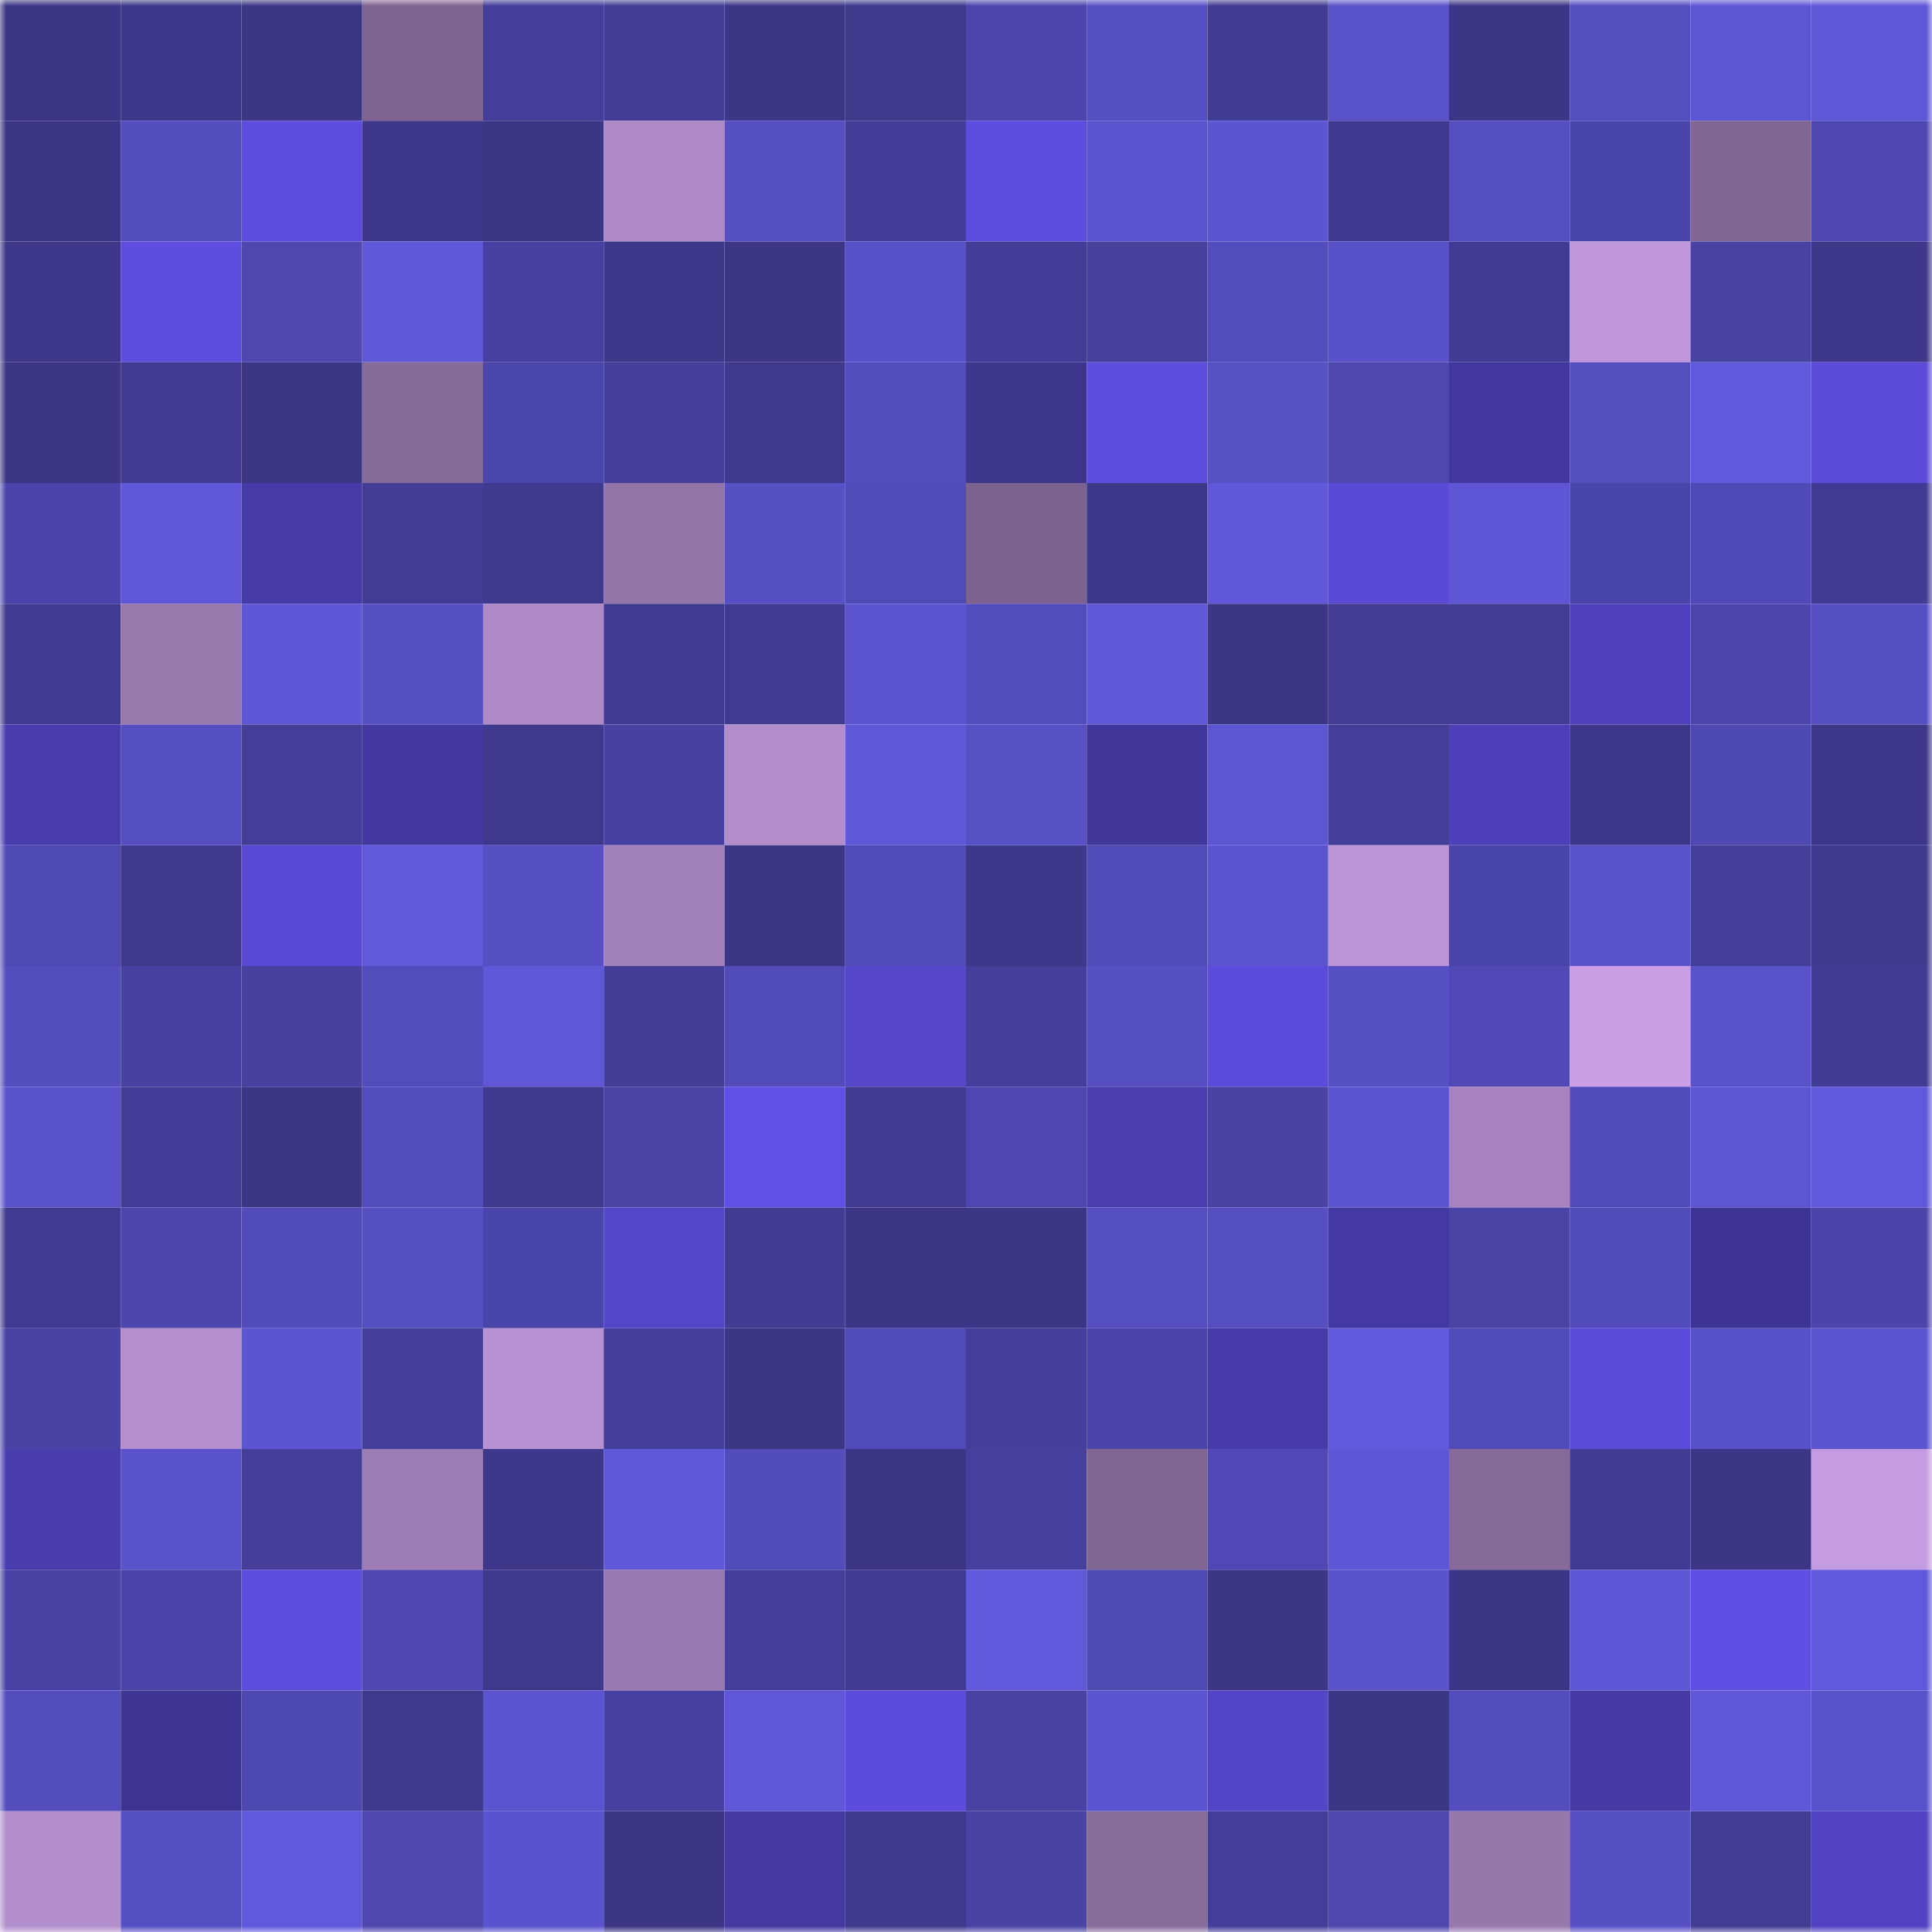 <svg viewBox="0 0 160 160" fill="none" role="img" xmlns="http://www.w3.org/2000/svg" width="240" height="240" name="farcaster%2Cvinch"><mask id="261422889" mask-type="alpha" maskUnits="userSpaceOnUse" x="0" y="0" width="160" height="160"><rect width="160" height="160" fill="#FFFFFF"></rect></mask><g mask="url(#261422889)"><rect x="0" y="0" width="10" height="10" fill="#3b3685"></rect><rect x="10" y="0" width="10" height="10" fill="#3c3889"></rect><rect x="20" y="0" width="10" height="10" fill="#3b3685"></rect><rect x="30" y="0" width="10" height="10" fill="#7f6491"></rect><rect x="40" y="0" width="10" height="10" fill="#443e9a"></rect><rect x="50" y="0" width="10" height="10" fill="#423d95"></rect><rect x="60" y="0" width="10" height="10" fill="#3b3685"></rect><rect x="70" y="0" width="10" height="10" fill="#3d398b"></rect><rect x="80" y="0" width="10" height="10" fill="#4c46ac"></rect><rect x="90" y="0" width="10" height="10" fill="#564fc3"></rect><rect x="100" y="0" width="10" height="10" fill="#413c93"></rect><rect x="110" y="0" width="10" height="10" fill="#5952c9"></rect><rect x="120" y="0" width="10" height="10" fill="#3b3685"></rect><rect x="130" y="0" width="10" height="10" fill="#544ebf"></rect><rect x="140" y="0" width="10" height="10" fill="#5d56d3"></rect><rect x="150" y="0" width="10" height="10" fill="#5e57d6"></rect><rect x="0" y="10" width="10" height="10" fill="#3b3685"></rect><rect x="10" y="10" width="10" height="10" fill="#544dbe"></rect><rect x="20" y="10" width="10" height="10" fill="#5d4dde"></rect><rect x="30" y="10" width="10" height="10" fill="#3d388a"></rect><rect x="40" y="10" width="10" height="10" fill="#3b3685"></rect><rect x="50" y="10" width="10" height="10" fill="#ad89c6"></rect><rect x="60" y="10" width="10" height="10" fill="#554ec1"></rect><rect x="70" y="10" width="10" height="10" fill="#423d96"></rect><rect x="80" y="10" width="10" height="10" fill="#5d4dde"></rect><rect x="90" y="10" width="10" height="10" fill="#5b54ce"></rect><rect x="100" y="10" width="10" height="10" fill="#5c55d2"></rect><rect x="110" y="10" width="10" height="10" fill="#3f3a8f"></rect><rect x="120" y="10" width="10" height="10" fill="#554ec1"></rect><rect x="130" y="10" width="10" height="10" fill="#4a45a9"></rect><rect x="140" y="10" width="10" height="10" fill="#816693"></rect><rect x="150" y="10" width="10" height="10" fill="#4d47af"></rect><rect x="0" y="20" width="10" height="10" fill="#3c3788"></rect><rect x="10" y="20" width="10" height="10" fill="#5d4edf"></rect><rect x="20" y="20" width="10" height="10" fill="#4d47ae"></rect><rect x="30" y="20" width="10" height="10" fill="#5f58d7"></rect><rect x="40" y="20" width="10" height="10" fill="#4641a0"></rect><rect x="50" y="20" width="10" height="10" fill="#3d388a"></rect><rect x="60" y="20" width="10" height="10" fill="#3b3685"></rect><rect x="70" y="20" width="10" height="10" fill="#5851c8"></rect><rect x="80" y="20" width="10" height="10" fill="#423d96"></rect><rect x="90" y="20" width="10" height="10" fill="#45409c"></rect><rect x="100" y="20" width="10" height="10" fill="#534cbc"></rect><rect x="110" y="20" width="10" height="10" fill="#5851c7"></rect><rect x="120" y="20" width="10" height="10" fill="#413c93"></rect><rect x="130" y="20" width="10" height="10" fill="#bf97da"></rect><rect x="140" y="20" width="10" height="10" fill="#4842a3"></rect><rect x="150" y="20" width="10" height="10" fill="#3c3788"></rect><rect x="0" y="30" width="10" height="10" fill="#3b3685"></rect><rect x="10" y="30" width="10" height="10" fill="#403b91"></rect><rect x="20" y="30" width="10" height="10" fill="#3b3685"></rect><rect x="30" y="30" width="10" height="10" fill="#866a99"></rect><rect x="40" y="30" width="10" height="10" fill="#4b46ab"></rect><rect x="50" y="30" width="10" height="10" fill="#443f9b"></rect><rect x="60" y="30" width="10" height="10" fill="#3e398d"></rect><rect x="70" y="30" width="10" height="10" fill="#534dbd"></rect><rect x="80" y="30" width="10" height="10" fill="#3d388b"></rect><rect x="90" y="30" width="10" height="10" fill="#5d4edf"></rect><rect x="100" y="30" width="10" height="10" fill="#5751c6"></rect><rect x="110" y="30" width="10" height="10" fill="#4d47ae"></rect><rect x="120" y="30" width="10" height="10" fill="#42379e"></rect><rect x="130" y="30" width="10" height="10" fill="#544ebf"></rect><rect x="140" y="30" width="10" height="10" fill="#6159dc"></rect><rect x="150" y="30" width="10" height="10" fill="#5b4bd9"></rect><rect x="0" y="40" width="10" height="10" fill="#4b45ab"></rect><rect x="10" y="40" width="10" height="10" fill="#5f57d7"></rect><rect x="20" y="40" width="10" height="10" fill="#463aa7"></rect><rect x="30" y="40" width="10" height="10" fill="#423c95"></rect><rect x="40" y="40" width="10" height="10" fill="#3f3a8e"></rect><rect x="50" y="40" width="10" height="10" fill="#9475a9"></rect><rect x="60" y="40" width="10" height="10" fill="#5650c4"></rect><rect x="70" y="40" width="10" height="10" fill="#514bb7"></rect><rect x="80" y="40" width="10" height="10" fill="#7c628e"></rect><rect x="90" y="40" width="10" height="10" fill="#3c3889"></rect><rect x="100" y="40" width="10" height="10" fill="#6058d9"></rect><rect x="110" y="40" width="10" height="10" fill="#5a4bd7"></rect><rect x="120" y="40" width="10" height="10" fill="#5e56d4"></rect><rect x="130" y="40" width="10" height="10" fill="#4a45a9"></rect><rect x="140" y="40" width="10" height="10" fill="#504ab6"></rect><rect x="150" y="40" width="10" height="10" fill="#413c93"></rect><rect x="0" y="50" width="10" height="10" fill="#403b91"></rect><rect x="10" y="50" width="10" height="10" fill="#9878ad"></rect><rect x="20" y="50" width="10" height="10" fill="#5e56d5"></rect><rect x="30" y="50" width="10" height="10" fill="#5650c4"></rect><rect x="40" y="50" width="10" height="10" fill="#ad89c5"></rect><rect x="50" y="50" width="10" height="10" fill="#3f3b90"></rect><rect x="60" y="50" width="10" height="10" fill="#403b92"></rect><rect x="70" y="50" width="10" height="10" fill="#5b54ce"></rect><rect x="80" y="50" width="10" height="10" fill="#534cbc"></rect><rect x="90" y="50" width="10" height="10" fill="#6058d9"></rect><rect x="100" y="50" width="10" height="10" fill="#3b3685"></rect><rect x="110" y="50" width="10" height="10" fill="#423c95"></rect><rect x="120" y="50" width="10" height="10" fill="#413c94"></rect><rect x="130" y="50" width="10" height="10" fill="#4e41bb"></rect><rect x="140" y="50" width="10" height="10" fill="#4c46ad"></rect><rect x="150" y="50" width="10" height="10" fill="#5750c5"></rect><rect x="0" y="60" width="10" height="10" fill="#483cad"></rect><rect x="10" y="60" width="10" height="10" fill="#554ec0"></rect><rect x="20" y="60" width="10" height="10" fill="#433e98"></rect><rect x="30" y="60" width="10" height="10" fill="#4338a0"></rect><rect x="40" y="60" width="10" height="10" fill="#3e398c"></rect><rect x="50" y="60" width="10" height="10" fill="#4741a1"></rect><rect x="60" y="60" width="10" height="10" fill="#b28dcb"></rect><rect x="70" y="60" width="10" height="10" fill="#6058d9"></rect><rect x="80" y="60" width="10" height="10" fill="#5751c6"></rect><rect x="90" y="60" width="10" height="10" fill="#40369a"></rect><rect x="100" y="60" width="10" height="10" fill="#5d56d3"></rect><rect x="110" y="60" width="10" height="10" fill="#433e97"></rect><rect x="120" y="60" width="10" height="10" fill="#4d40b9"></rect><rect x="130" y="60" width="10" height="10" fill="#3c3788"></rect><rect x="140" y="60" width="10" height="10" fill="#4e48b2"></rect><rect x="150" y="60" width="10" height="10" fill="#3c3788"></rect><rect x="0" y="70" width="10" height="10" fill="#4f49b4"></rect><rect x="10" y="70" width="10" height="10" fill="#3e398c"></rect><rect x="20" y="70" width="10" height="10" fill="#594ad5"></rect><rect x="30" y="70" width="10" height="10" fill="#6059da"></rect><rect x="40" y="70" width="10" height="10" fill="#564fc3"></rect><rect x="50" y="70" width="10" height="10" fill="#a381ba"></rect><rect x="60" y="70" width="10" height="10" fill="#3b3685"></rect><rect x="70" y="70" width="10" height="10" fill="#514bb7"></rect><rect x="80" y="70" width="10" height="10" fill="#3d388a"></rect><rect x="90" y="70" width="10" height="10" fill="#514bb8"></rect><rect x="100" y="70" width="10" height="10" fill="#5b54ce"></rect><rect x="110" y="70" width="10" height="10" fill="#bc95d7"></rect><rect x="120" y="70" width="10" height="10" fill="#4944a7"></rect><rect x="130" y="70" width="10" height="10" fill="#5952ca"></rect><rect x="140" y="70" width="10" height="10" fill="#433e98"></rect><rect x="150" y="70" width="10" height="10" fill="#3e3a8e"></rect><rect x="0" y="80" width="10" height="10" fill="#534dbd"></rect><rect x="10" y="80" width="10" height="10" fill="#4742a2"></rect><rect x="20" y="80" width="10" height="10" fill="#4741a0"></rect><rect x="30" y="80" width="10" height="10" fill="#534cbc"></rect><rect x="40" y="80" width="10" height="10" fill="#5f57d7"></rect><rect x="50" y="80" width="10" height="10" fill="#423d95"></rect><rect x="60" y="80" width="10" height="10" fill="#514bb7"></rect><rect x="70" y="80" width="10" height="10" fill="#5546ca"></rect><rect x="80" y="80" width="10" height="10" fill="#443f9b"></rect><rect x="90" y="80" width="10" height="10" fill="#564fc3"></rect><rect x="100" y="80" width="10" height="10" fill="#5c4cdb"></rect><rect x="110" y="80" width="10" height="10" fill="#5650c4"></rect><rect x="120" y="80" width="10" height="10" fill="#5049b5"></rect><rect x="130" y="80" width="10" height="10" fill="#ca9fe6"></rect><rect x="140" y="80" width="10" height="10" fill="#5952c9"></rect><rect x="150" y="80" width="10" height="10" fill="#413c93"></rect><rect x="0" y="90" width="10" height="10" fill="#5952ca"></rect><rect x="10" y="90" width="10" height="10" fill="#423d97"></rect><rect x="20" y="90" width="10" height="10" fill="#3b3685"></rect><rect x="30" y="90" width="10" height="10" fill="#534cbc"></rect><rect x="40" y="90" width="10" height="10" fill="#3f3a8e"></rect><rect x="50" y="90" width="10" height="10" fill="#4944a6"></rect><rect x="60" y="90" width="10" height="10" fill="#6050e6"></rect><rect x="70" y="90" width="10" height="10" fill="#403b91"></rect><rect x="80" y="90" width="10" height="10" fill="#4d47af"></rect><rect x="90" y="90" width="10" height="10" fill="#4a3eb1"></rect><rect x="100" y="90" width="10" height="10" fill="#4943a5"></rect><rect x="110" y="90" width="10" height="10" fill="#5c55d2"></rect><rect x="120" y="90" width="10" height="10" fill="#a784bf"></rect><rect x="130" y="90" width="10" height="10" fill="#524bba"></rect><rect x="140" y="90" width="10" height="10" fill="#5d56d3"></rect><rect x="150" y="90" width="10" height="10" fill="#6159dc"></rect><rect x="0" y="100" width="10" height="10" fill="#403b91"></rect><rect x="10" y="100" width="10" height="10" fill="#4c46ad"></rect><rect x="20" y="100" width="10" height="10" fill="#524cba"></rect><rect x="30" y="100" width="10" height="10" fill="#554fc1"></rect><rect x="40" y="100" width="10" height="10" fill="#4a45a9"></rect><rect x="50" y="100" width="10" height="10" fill="#5446c9"></rect><rect x="60" y="100" width="10" height="10" fill="#403c92"></rect><rect x="70" y="100" width="10" height="10" fill="#3b3685"></rect><rect x="80" y="100" width="10" height="10" fill="#3b3685"></rect><rect x="90" y="100" width="10" height="10" fill="#554ec0"></rect><rect x="100" y="100" width="10" height="10" fill="#564fc2"></rect><rect x="110" y="100" width="10" height="10" fill="#4439a3"></rect><rect x="120" y="100" width="10" height="10" fill="#4944a6"></rect><rect x="130" y="100" width="10" height="10" fill="#524bba"></rect><rect x="140" y="100" width="10" height="10" fill="#3e3495"></rect><rect x="150" y="100" width="10" height="10" fill="#4b45aa"></rect><rect x="0" y="110" width="10" height="10" fill="#4943a5"></rect><rect x="10" y="110" width="10" height="10" fill="#b48ecd"></rect><rect x="20" y="110" width="10" height="10" fill="#5c55d1"></rect><rect x="30" y="110" width="10" height="10" fill="#433e97"></rect><rect x="40" y="110" width="10" height="10" fill="#b891d2"></rect><rect x="50" y="110" width="10" height="10" fill="#443f9b"></rect><rect x="60" y="110" width="10" height="10" fill="#3b3786"></rect><rect x="70" y="110" width="10" height="10" fill="#514bb7"></rect><rect x="80" y="110" width="10" height="10" fill="#453f9c"></rect><rect x="90" y="110" width="10" height="10" fill="#4b45aa"></rect><rect x="100" y="110" width="10" height="10" fill="#463ba8"></rect><rect x="110" y="110" width="10" height="10" fill="#615add"></rect><rect x="120" y="110" width="10" height="10" fill="#524bba"></rect><rect x="130" y="110" width="10" height="10" fill="#5a4bd8"></rect><rect x="140" y="110" width="10" height="10" fill="#5852c8"></rect><rect x="150" y="110" width="10" height="10" fill="#5c55d0"></rect><rect x="0" y="120" width="10" height="10" fill="#493dae"></rect><rect x="10" y="120" width="10" height="10" fill="#5a53cc"></rect><rect x="20" y="120" width="10" height="10" fill="#443e99"></rect><rect x="30" y="120" width="10" height="10" fill="#9d7db4"></rect><rect x="40" y="120" width="10" height="10" fill="#3d388a"></rect><rect x="50" y="120" width="10" height="10" fill="#5f58d8"></rect><rect x="60" y="120" width="10" height="10" fill="#524cbb"></rect><rect x="70" y="120" width="10" height="10" fill="#3b3685"></rect><rect x="80" y="120" width="10" height="10" fill="#46409e"></rect><rect x="90" y="120" width="10" height="10" fill="#816693"></rect><rect x="100" y="120" width="10" height="10" fill="#5049b5"></rect><rect x="110" y="120" width="10" height="10" fill="#5e56d5"></rect><rect x="120" y="120" width="10" height="10" fill="#866a99"></rect><rect x="130" y="120" width="10" height="10" fill="#413c93"></rect><rect x="140" y="120" width="10" height="10" fill="#3b3685"></rect><rect x="150" y="120" width="10" height="10" fill="#c59ce1"></rect><rect x="0" y="130" width="10" height="10" fill="#4843a4"></rect><rect x="10" y="130" width="10" height="10" fill="#4b45aa"></rect><rect x="20" y="130" width="10" height="10" fill="#5d4dde"></rect><rect x="30" y="130" width="10" height="10" fill="#4e48b0"></rect><rect x="40" y="130" width="10" height="10" fill="#3e398c"></rect><rect x="50" y="130" width="10" height="10" fill="#9979af"></rect><rect x="60" y="130" width="10" height="10" fill="#433e99"></rect><rect x="70" y="130" width="10" height="10" fill="#403b91"></rect><rect x="80" y="130" width="10" height="10" fill="#6059db"></rect><rect x="90" y="130" width="10" height="10" fill="#504ab5"></rect><rect x="100" y="130" width="10" height="10" fill="#3b3786"></rect><rect x="110" y="130" width="10" height="10" fill="#5a53cc"></rect><rect x="120" y="130" width="10" height="10" fill="#3b3685"></rect><rect x="130" y="130" width="10" height="10" fill="#5e57d5"></rect><rect x="140" y="130" width="10" height="10" fill="#5f4fe2"></rect><rect x="150" y="130" width="10" height="10" fill="#6159dc"></rect><rect x="0" y="140" width="10" height="10" fill="#544dbe"></rect><rect x="10" y="140" width="10" height="10" fill="#3e3494"></rect><rect x="20" y="140" width="10" height="10" fill="#4e48b1"></rect><rect x="30" y="140" width="10" height="10" fill="#3e398c"></rect><rect x="40" y="140" width="10" height="10" fill="#5b54cf"></rect><rect x="50" y="140" width="10" height="10" fill="#4741a1"></rect><rect x="60" y="140" width="10" height="10" fill="#5f57d7"></rect><rect x="70" y="140" width="10" height="10" fill="#5c4cdc"></rect><rect x="80" y="140" width="10" height="10" fill="#4842a2"></rect><rect x="90" y="140" width="10" height="10" fill="#5c55d1"></rect><rect x="100" y="140" width="10" height="10" fill="#5345c7"></rect><rect x="110" y="140" width="10" height="10" fill="#3b3787"></rect><rect x="120" y="140" width="10" height="10" fill="#534dbd"></rect><rect x="130" y="140" width="10" height="10" fill="#4539a4"></rect><rect x="140" y="140" width="10" height="10" fill="#6058d9"></rect><rect x="150" y="140" width="10" height="10" fill="#5953cb"></rect><rect x="0" y="150" width="10" height="10" fill="#b38ecc"></rect><rect x="10" y="150" width="10" height="10" fill="#564fc3"></rect><rect x="20" y="150" width="10" height="10" fill="#6159dc"></rect><rect x="30" y="150" width="10" height="10" fill="#4d47ae"></rect><rect x="40" y="150" width="10" height="10" fill="#5a53cd"></rect><rect x="50" y="150" width="10" height="10" fill="#3b3685"></rect><rect x="60" y="150" width="10" height="10" fill="#4438a1"></rect><rect x="70" y="150" width="10" height="10" fill="#3d398b"></rect><rect x="80" y="150" width="10" height="10" fill="#4843a4"></rect><rect x="90" y="150" width="10" height="10" fill="#886c9c"></rect><rect x="100" y="150" width="10" height="10" fill="#433e99"></rect><rect x="110" y="150" width="10" height="10" fill="#4d47ae"></rect><rect x="120" y="150" width="10" height="10" fill="#9778ad"></rect><rect x="130" y="150" width="10" height="10" fill="#5750c5"></rect><rect x="140" y="150" width="10" height="10" fill="#413c94"></rect><rect x="150" y="150" width="10" height="10" fill="#5143c2"></rect></g></svg>